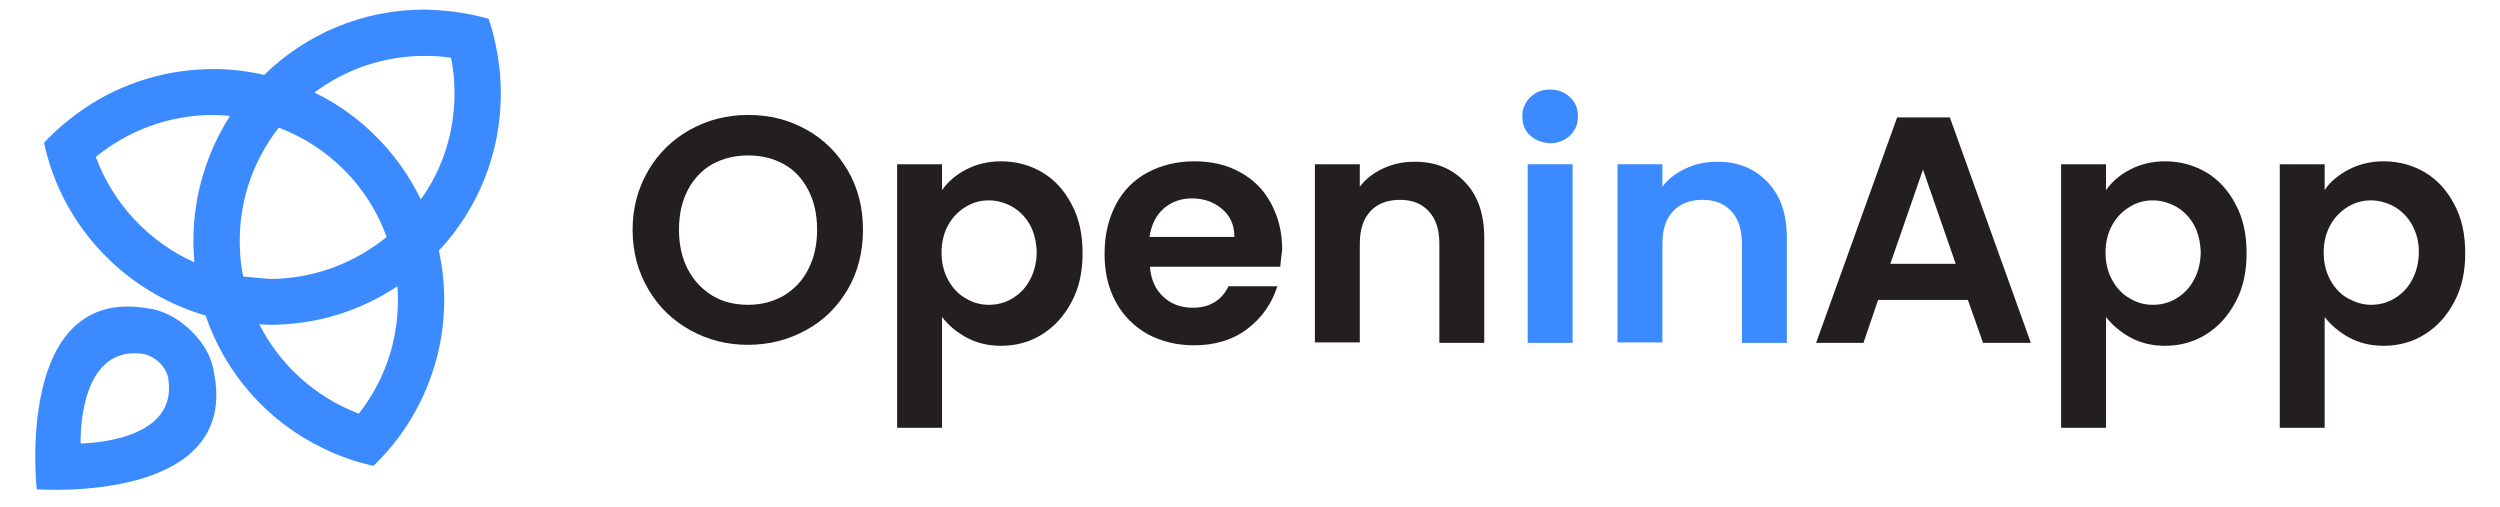 <svg width="143" height="29" viewBox="0 0 143 29" fill="none" xmlns="http://www.w3.org/2000/svg">
<g clip-path="url(#clip0_5059_21896)">
<path d="M39.48 18.886C38.475 18.328 37.665 17.546 37.079 16.541C36.493 15.536 36.185 14.42 36.185 13.136C36.185 11.879 36.493 10.763 37.079 9.758C37.665 8.753 38.475 7.971 39.48 7.413C40.485 6.854 41.601 6.575 42.802 6.575C44.03 6.575 45.119 6.854 46.124 7.413C47.129 7.971 47.91 8.753 48.497 9.758C49.083 10.763 49.362 11.879 49.362 13.136C49.362 14.392 49.083 15.536 48.497 16.541C47.91 17.546 47.129 18.328 46.096 18.886C45.091 19.445 43.974 19.724 42.774 19.724C41.601 19.724 40.485 19.445 39.48 18.886ZM44.84 16.904C45.426 16.541 45.9 16.067 46.235 15.397C46.57 14.755 46.738 14.001 46.738 13.136C46.738 12.27 46.57 11.516 46.235 10.874C45.9 10.232 45.454 9.73 44.84 9.395C44.253 9.06 43.555 8.892 42.802 8.892C42.02 8.892 41.35 9.06 40.736 9.395C40.15 9.73 39.675 10.232 39.34 10.874C39.005 11.516 38.838 12.27 38.838 13.136C38.838 14.001 39.005 14.755 39.34 15.397C39.675 16.039 40.15 16.541 40.736 16.904C41.322 17.267 42.02 17.435 42.802 17.435C43.583 17.435 44.253 17.239 44.84 16.904Z" fill="#231F20"/>
<path d="M55.252 9.702C55.838 9.395 56.508 9.227 57.262 9.227C58.127 9.227 58.937 9.451 59.635 9.869C60.333 10.288 60.891 10.902 61.31 11.712C61.729 12.493 61.924 13.415 61.924 14.476C61.924 15.536 61.729 16.458 61.31 17.239C60.891 18.049 60.333 18.663 59.635 19.11C58.937 19.556 58.127 19.78 57.262 19.78C56.508 19.78 55.838 19.612 55.28 19.305C54.722 18.998 54.247 18.607 53.884 18.133V24.47H51.316V9.395H53.884V10.874C54.219 10.4 54.666 10.009 55.252 9.702ZM58.909 12.856C58.658 12.41 58.323 12.075 57.904 11.823C57.485 11.6 57.039 11.461 56.564 11.461C56.09 11.461 55.671 11.572 55.252 11.823C54.833 12.075 54.498 12.41 54.247 12.856C53.996 13.303 53.856 13.834 53.856 14.448C53.856 15.062 53.996 15.592 54.247 16.039C54.498 16.485 54.833 16.848 55.252 17.072C55.671 17.323 56.09 17.435 56.564 17.435C57.039 17.435 57.485 17.323 57.904 17.072C58.323 16.82 58.658 16.485 58.909 16.011C59.16 15.564 59.3 15.006 59.3 14.392C59.272 13.834 59.16 13.303 58.909 12.856Z" fill="#231F20"/>
<path d="M73.231 15.257H65.777C65.833 15.983 66.084 16.569 66.558 16.988C67.005 17.407 67.564 17.602 68.234 17.602C69.183 17.602 69.881 17.183 70.271 16.374H73.063C72.756 17.351 72.198 18.16 71.36 18.803C70.523 19.445 69.49 19.752 68.289 19.752C67.312 19.752 66.419 19.528 65.637 19.11C64.856 18.663 64.242 18.049 63.823 17.267C63.376 16.458 63.181 15.536 63.181 14.504C63.181 13.443 63.404 12.521 63.823 11.712C64.242 10.902 64.856 10.288 65.637 9.869C66.419 9.451 67.312 9.227 68.317 9.227C69.294 9.227 70.16 9.423 70.913 9.841C71.695 10.26 72.281 10.846 72.7 11.628C73.119 12.41 73.342 13.275 73.342 14.28C73.286 14.643 73.258 14.978 73.231 15.257ZM70.606 13.526C70.606 12.856 70.355 12.326 69.881 11.935C69.406 11.544 68.848 11.349 68.178 11.349C67.536 11.349 67.005 11.544 66.558 11.935C66.112 12.326 65.861 12.856 65.749 13.554H70.606V13.526Z" fill="#231F20"/>
<path d="M83.783 10.4C84.536 11.181 84.899 12.242 84.899 13.61V19.612H82.331V13.945C82.331 13.135 82.136 12.521 81.717 12.075C81.298 11.628 80.768 11.432 80.07 11.432C79.344 11.432 78.786 11.656 78.395 12.075C77.976 12.521 77.781 13.135 77.781 13.945V19.584H75.212V9.395H77.781V10.679C78.116 10.232 78.562 9.897 79.093 9.646C79.623 9.395 80.209 9.255 80.852 9.255C82.052 9.227 83.029 9.618 83.783 10.4Z" fill="#231F20"/>
<path d="M87.523 7.748C87.216 7.468 87.077 7.106 87.077 6.659C87.077 6.24 87.216 5.877 87.523 5.57C87.83 5.263 88.193 5.124 88.668 5.124C89.115 5.124 89.505 5.263 89.812 5.57C90.12 5.849 90.259 6.212 90.259 6.659C90.259 7.078 90.12 7.441 89.812 7.748C89.505 8.027 89.142 8.194 88.668 8.194C88.221 8.166 87.83 8.027 87.523 7.748ZM89.952 9.395V19.612H87.384V9.395H89.952Z" fill="#3B8AFF"/>
<path d="M101.091 10.4C101.845 11.181 102.207 12.242 102.207 13.61V19.612H99.639V13.945C99.639 13.135 99.444 12.521 99.025 12.075C98.606 11.628 98.076 11.432 97.378 11.432C96.652 11.432 96.094 11.656 95.703 12.075C95.284 12.521 95.089 13.135 95.089 13.945V19.584H92.52V9.395H95.089V10.679C95.424 10.232 95.871 9.897 96.401 9.646C96.931 9.395 97.517 9.255 98.16 9.255C99.36 9.227 100.337 9.618 101.091 10.4Z" fill="#3B8AFF"/>
<path d="M112.564 17.156H107.428L106.59 19.612H103.882L108.516 6.715H111.531L116.165 19.612H113.43L112.564 17.156ZM111.866 15.09L109.996 9.702L108.126 15.09H111.866Z" fill="#231F20"/>
<path d="M121.833 9.702C122.419 9.395 123.089 9.227 123.843 9.227C124.708 9.227 125.518 9.451 126.216 9.869C126.913 10.288 127.472 10.902 127.89 11.712C128.309 12.493 128.505 13.415 128.505 14.476C128.505 15.536 128.309 16.458 127.89 17.239C127.472 18.049 126.913 18.663 126.216 19.11C125.518 19.556 124.708 19.78 123.843 19.78C123.089 19.78 122.419 19.612 121.861 19.305C121.302 18.998 120.828 18.607 120.465 18.133V24.47H117.896V9.395H120.465V10.874C120.8 10.4 121.246 10.009 121.833 9.702ZM125.49 12.856C125.238 12.41 124.903 12.075 124.485 11.823C124.066 11.6 123.619 11.461 123.145 11.461C122.67 11.461 122.251 11.572 121.833 11.823C121.414 12.075 121.079 12.41 120.828 12.856C120.576 13.303 120.437 13.834 120.437 14.448C120.437 15.062 120.576 15.592 120.828 16.039C121.079 16.485 121.414 16.848 121.833 17.072C122.251 17.323 122.67 17.435 123.145 17.435C123.619 17.435 124.066 17.323 124.485 17.072C124.903 16.82 125.238 16.485 125.49 16.011C125.741 15.564 125.881 15.006 125.881 14.392C125.853 13.834 125.741 13.303 125.49 12.856Z" fill="#231F20"/>
<path d="M134.339 9.702C134.925 9.395 135.595 9.227 136.349 9.227C137.214 9.227 138.024 9.451 138.722 9.869C139.42 10.288 139.978 10.902 140.397 11.712C140.816 12.493 141.011 13.415 141.011 14.476C141.011 15.536 140.816 16.458 140.397 17.239C139.978 18.049 139.42 18.663 138.722 19.11C138.024 19.556 137.214 19.78 136.349 19.78C135.595 19.78 134.925 19.612 134.367 19.305C133.809 18.998 133.334 18.607 132.971 18.133V24.47H130.403V9.395H132.971V10.874C133.278 10.4 133.753 10.009 134.339 9.702ZM137.968 12.856C137.717 12.41 137.382 12.075 136.963 11.823C136.544 11.6 136.098 11.461 135.623 11.461C135.149 11.461 134.73 11.572 134.311 11.823C133.892 12.075 133.557 12.41 133.306 12.856C133.055 13.303 132.915 13.834 132.915 14.448C132.915 15.062 133.055 15.592 133.306 16.039C133.557 16.485 133.892 16.848 134.311 17.072C134.73 17.295 135.149 17.435 135.623 17.435C136.098 17.435 136.544 17.323 136.963 17.072C137.382 16.82 137.717 16.485 137.968 16.011C138.219 15.564 138.359 15.006 138.359 14.392C138.359 13.834 138.219 13.303 137.968 12.856Z" fill="#231F20"/>
<path d="M28.648 5.347C28.648 4.929 28.62 4.51 28.592 4.119C28.481 3.058 28.285 2.053 27.95 1.076C26.973 0.797 25.94 0.629 24.88 0.574C24.684 0.574 24.489 0.546 24.293 0.546C20.72 0.546 17.482 1.969 15.109 4.286C14.16 4.063 13.21 3.951 12.206 3.951C9.498 3.951 6.985 4.761 4.891 6.157C4.026 6.743 3.216 7.413 2.519 8.167C2.742 9.2 3.077 10.177 3.524 11.098C5.143 14.448 8.13 16.988 11.759 18.049C12.903 21.399 15.332 24.135 18.487 25.642C19.38 26.089 20.357 26.424 21.362 26.647C22.088 25.949 22.758 25.14 23.316 24.274C24.628 22.209 25.41 19.78 25.41 17.156C25.41 16.179 25.298 15.23 25.103 14.336C27.308 11.991 28.648 8.809 28.648 5.347ZM11.061 13.778C11.061 14.197 11.089 14.615 11.117 15.006C8.521 13.834 6.483 11.684 5.478 8.976C7.292 7.497 9.637 6.576 12.178 6.576C12.513 6.576 12.82 6.603 13.155 6.631C11.843 8.697 11.061 11.154 11.061 13.778ZM13.908 15.816C13.769 15.146 13.713 14.476 13.713 13.778C13.713 11.321 14.55 9.088 15.946 7.301C18.822 8.39 21.083 10.679 22.116 13.555C20.301 15.034 17.956 15.955 15.416 15.955C14.913 15.9 14.411 15.872 13.908 15.816ZM20.524 23.66C18.04 22.711 16.03 20.897 14.83 18.552C15.025 18.552 15.22 18.58 15.416 18.58C18.124 18.58 20.636 17.77 22.73 16.374C22.758 16.653 22.758 16.905 22.758 17.184C22.758 19.613 21.948 21.846 20.524 23.66ZM17.984 5.291C19.743 3.979 21.92 3.198 24.293 3.198C24.824 3.198 25.326 3.226 25.801 3.309C25.94 3.979 25.996 4.649 25.996 5.347C25.996 7.608 25.298 9.702 24.07 11.405C22.786 8.753 20.636 6.576 17.984 5.291Z" fill="#3C8AFF"/>
<path d="M12.206 21.148C12.206 21.148 12.094 20.031 10.893 18.886C9.693 17.742 8.576 17.658 8.576 17.658C0.788 16.206 2.1 27.987 2.1 27.987C2.1 27.987 13.909 28.88 12.206 21.148ZM4.612 25.363C4.612 25.363 4.417 19.836 8.046 20.226C8.046 20.226 8.576 20.226 9.107 20.729C9.637 21.231 9.637 21.762 9.637 21.762C10.14 25.363 4.612 25.363 4.612 25.363Z" fill="#3C8AFF"/>
</g>
<defs>
<clipPath id="clip0_5059_21896">
<rect width="142.931" height="28" fill="white" transform="translate(0.034 0.294)"/>
</clipPath>
</defs>
</svg>
